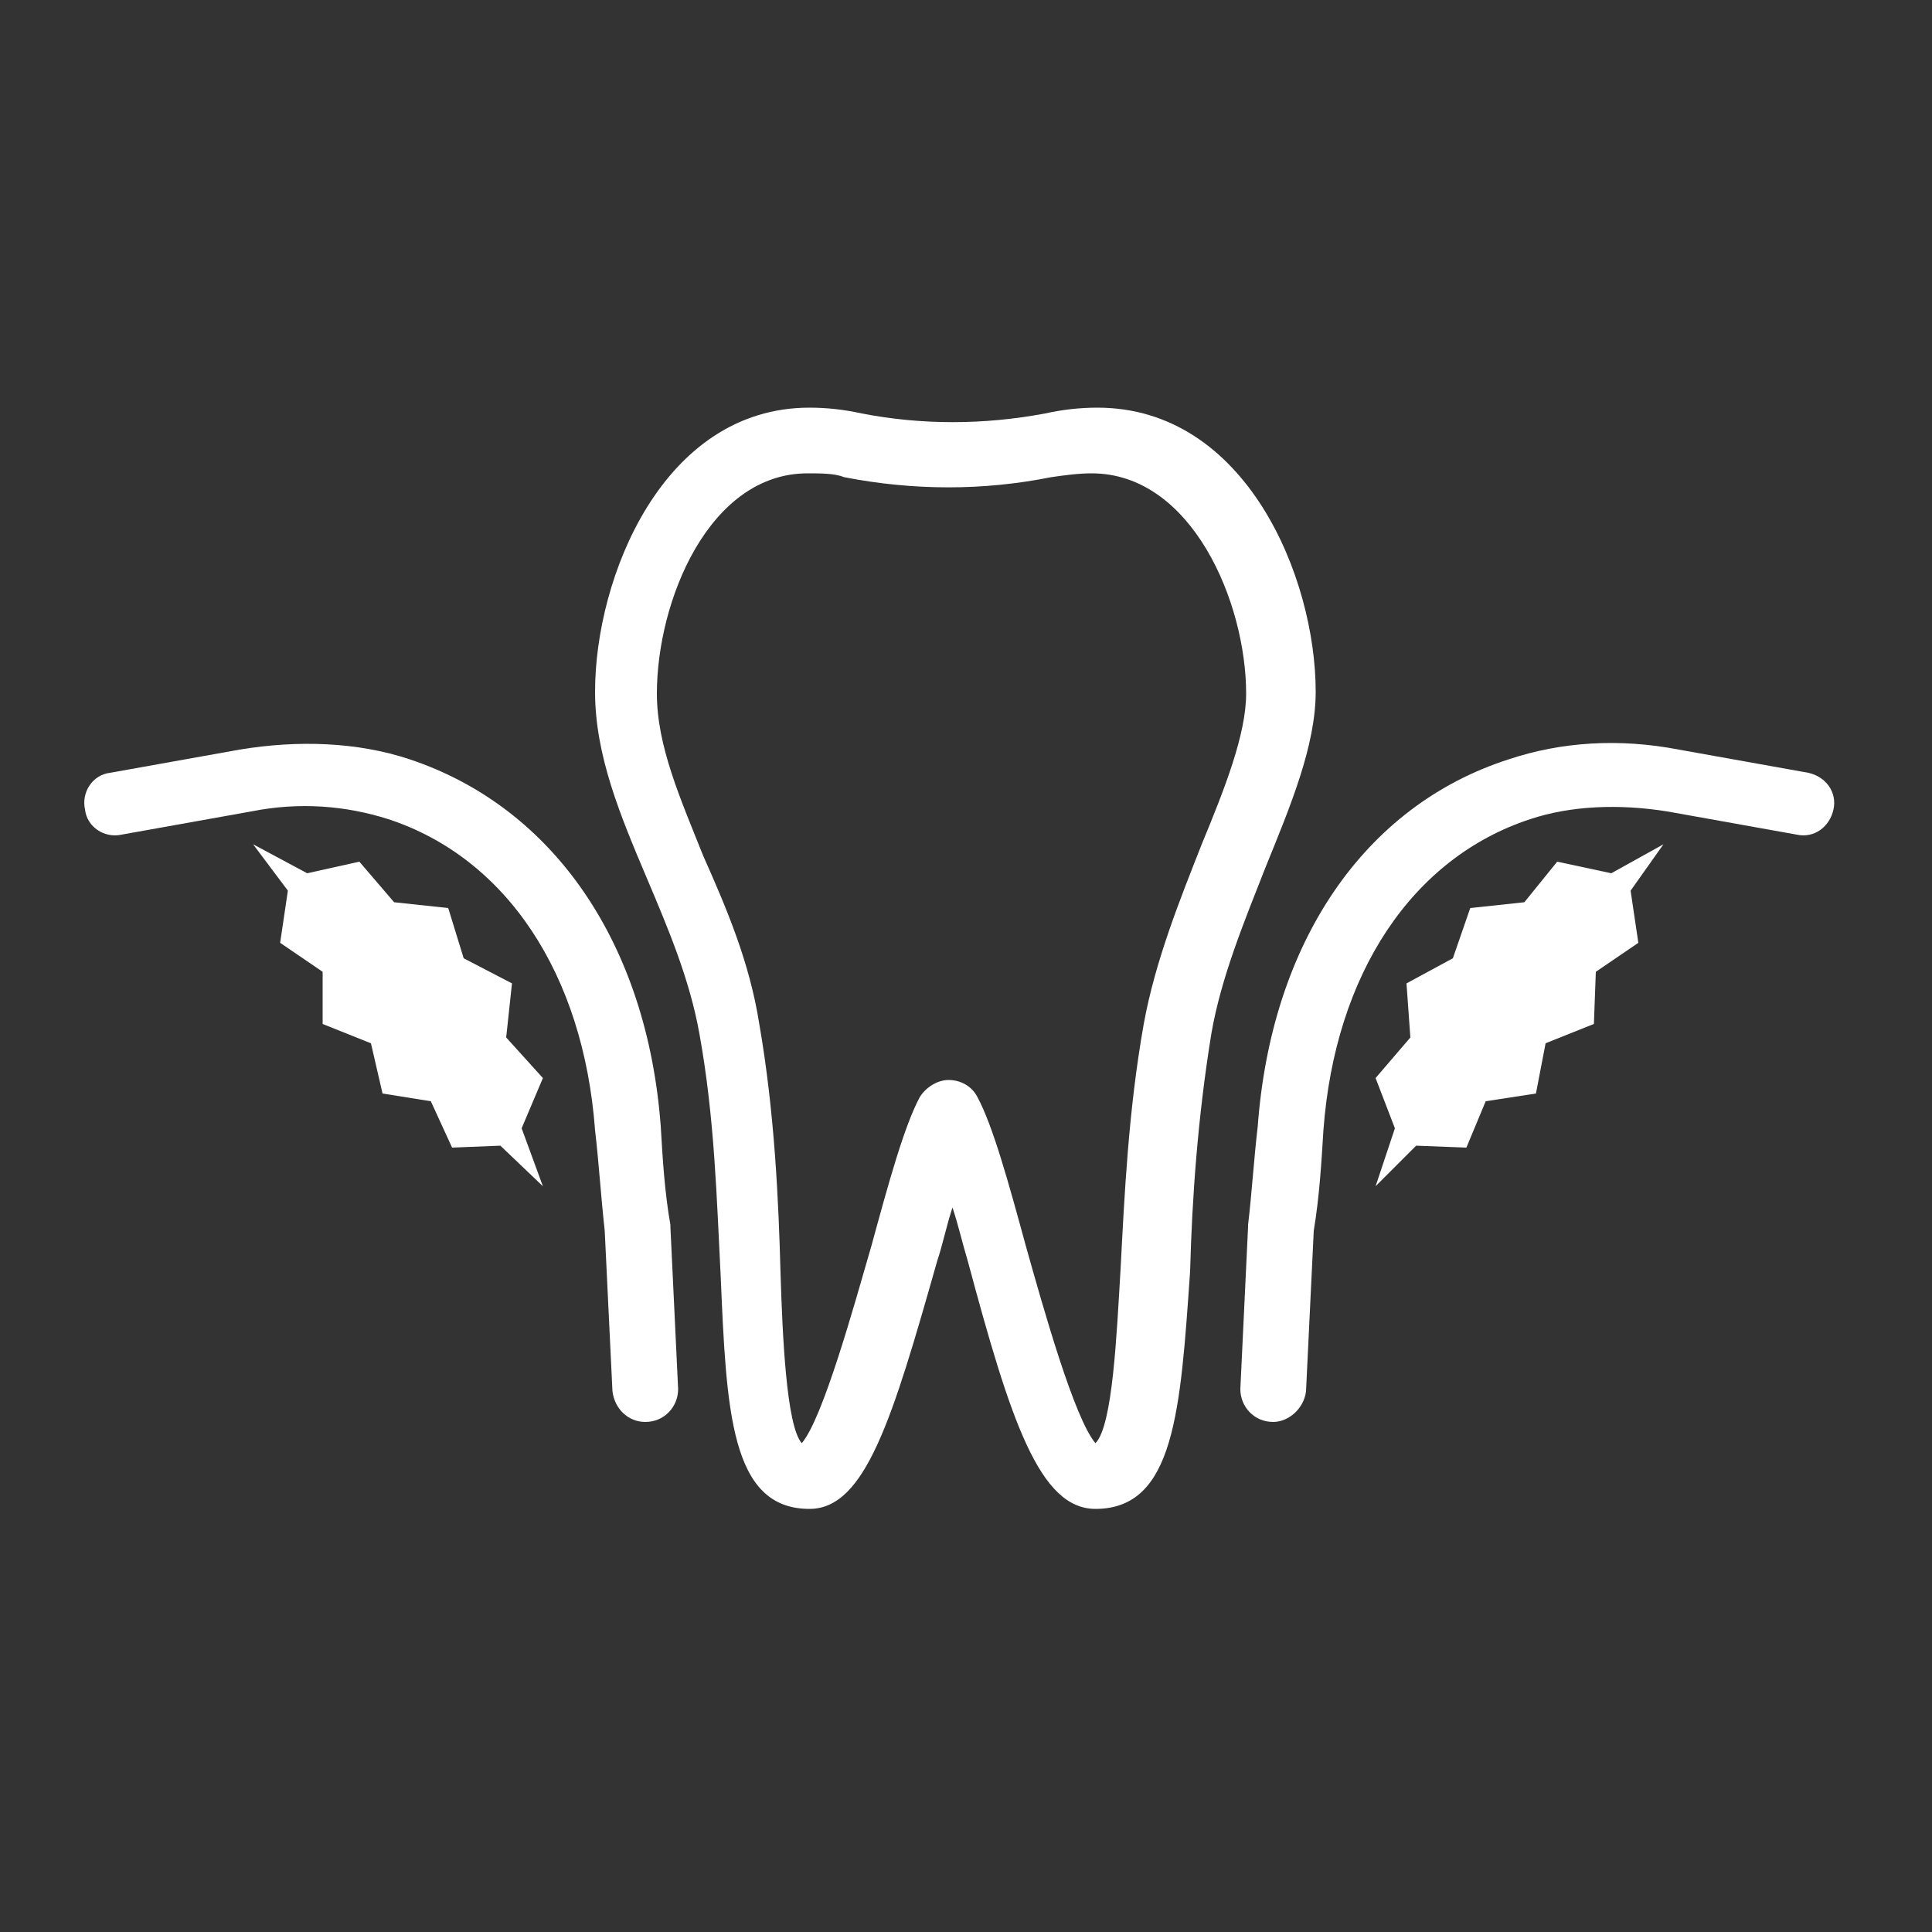 <svg height='100px' width='100px'  fill="#ffffff" xmlns="http://www.w3.org/2000/svg" xmlns:xlink="http://www.w3.org/1999/xlink" version="1.1" x="0px" y="0px" viewBox="-247 370.9 100 100" style="enable-background:new -247 370.9 100 100;" xml:space="preserve"><rect x="-247" y="370.9" width="100" height="100" fill="#333333" stroke="none"/><g><path d="M-190.3,449c-2.9,0-4.4-4.6-6.6-12.8c-0.3-1-0.5-1.9-0.8-2.8c-0.3,0.9-0.5,1.9-0.8,2.8   c-2.3,8.1-3.7,12.8-6.6,12.8c-4.1,0-4.3-5.1-4.6-12.1c-0.2-3.8-0.3-8.1-1.1-12.5c-0.5-2.8-1.6-5.4-2.7-8c-1.4-3.3-2.7-6.4-2.7-9.7   c0-5.9,3.5-14.7,11.1-14.7c0.9,0,1.8,0.1,2.7,0.3c3.1,0.6,6.3,0.6,9.5,0c0.9-0.2,1.8-0.3,2.7-0.3c7.7,0,11.3,8.8,11.3,14.7   c0,2.8-1.3,5.9-2.6,9.1c-1.1,2.8-2.3,5.7-2.8,8.6c-0.7,4.3-1,8.5-1.1,12.3C-185.9,443.9-186.2,449-190.3,449z M-205.2,395.4   c-5.1,0-7.8,6.6-7.8,11.4c0,2.7,1.2,5.4,2.4,8.4c1.2,2.7,2.4,5.5,2.9,8.7c0.8,4.6,1,9.2,1.1,12.9c0.1,3.2,0.3,7.9,1.1,8.8   c1.1-1.3,2.7-7.1,3.6-10.2c0.9-3.3,1.7-6.2,2.5-7.7c0.3-0.5,0.9-0.9,1.5-0.9c0.6,0,1.2,0.3,1.5,0.9c0.8,1.5,1.6,4.4,2.5,7.7   c0.9,3.2,2.5,8.9,3.6,10.2c0.9-0.9,1.1-5.7,1.3-9c0.2-3.8,0.4-8.2,1.2-12.7c0.6-3.3,1.9-6.5,3-9.3c1.2-2.9,2.3-5.7,2.3-7.8   c0-4.7-2.8-11.4-8-11.4c-0.7,0-1.4,0.1-2.1,0.2c-3.5,0.7-7.1,0.7-10.7,0C-203.8,395.4-204.5,395.4-205.2,395.4z"></path></g><g><path d="M-181.1,444.5C-181.2,444.5-181.2,444.5-181.1,444.5c-1,0-1.7-0.8-1.7-1.7l0.4-8.4c0,0,0-0.1,0-0.1   c0.2-1.7,0.3-3.4,0.5-5.1c0.7-9.5,5.5-16.6,13-19c2.7-0.9,5.7-1.1,8.8-0.5l6.7,1.2c0.9,0.2,1.5,1,1.3,1.9c-0.2,0.9-1,1.5-1.9,1.3   l-6.7-1.2c-2.5-0.4-5-0.3-7.1,0.4c-6.1,2-10.1,8-10.7,16.1c-0.1,1.6-0.2,3.4-0.5,5.2l-0.4,8.3   C-179.5,443.8-180.3,444.5-181.1,444.5z"></path></g><g><polygon points="-171.8,420.5 -174.2,421.8 -174,424.6 -175.8,426.7 -174.8,429.3 -175.8,432.3 -173.7,430.2    -171.1,430.3 -170.1,427.9 -167.5,427.5 -167,424.9 -164.5,423.9 -164.4,421.2 -162.2,419.7 -162.6,417 -160.9,414.6 -163.6,416.1    -166.4,415.5 -168.1,417.6 -170.9,417.9  "></polygon></g><g><polygon points="-223,420.5 -220.5,421.8 -220.8,424.6 -218.9,426.7 -220,429.3 -218.9,432.3 -221.1,430.2    -223.6,430.3 -224.7,427.9 -227.2,427.5 -227.8,424.9 -230.3,423.9 -230.3,421.2 -232.5,419.7 -232.1,417 -233.9,414.6    -231.1,416.1 -228.4,415.5 -226.6,417.6 -223.8,417.9  "></polygon></g><g><path d="M-213.6,444.5c-0.9,0-1.6-0.7-1.7-1.6l-0.4-8.3c-0.2-1.8-0.3-3.5-0.5-5.2c-0.6-8.1-4.6-14.1-10.7-16.1   c-2.2-0.7-4.6-0.9-7.1-0.4l-6.7,1.2c-0.9,0.2-1.8-0.4-1.9-1.3c-0.2-0.9,0.4-1.8,1.3-1.9l6.7-1.2c3-0.5,6.1-0.4,8.8,0.5   c7.5,2.5,12.3,9.6,13,19c0.1,1.7,0.2,3.4,0.5,5.1c0,0,0,0.1,0,0.1l0.4,8.4C-211.9,443.7-212.6,444.5-213.6,444.5   C-213.5,444.5-213.6,444.5-213.6,444.5z"></path></g></svg>